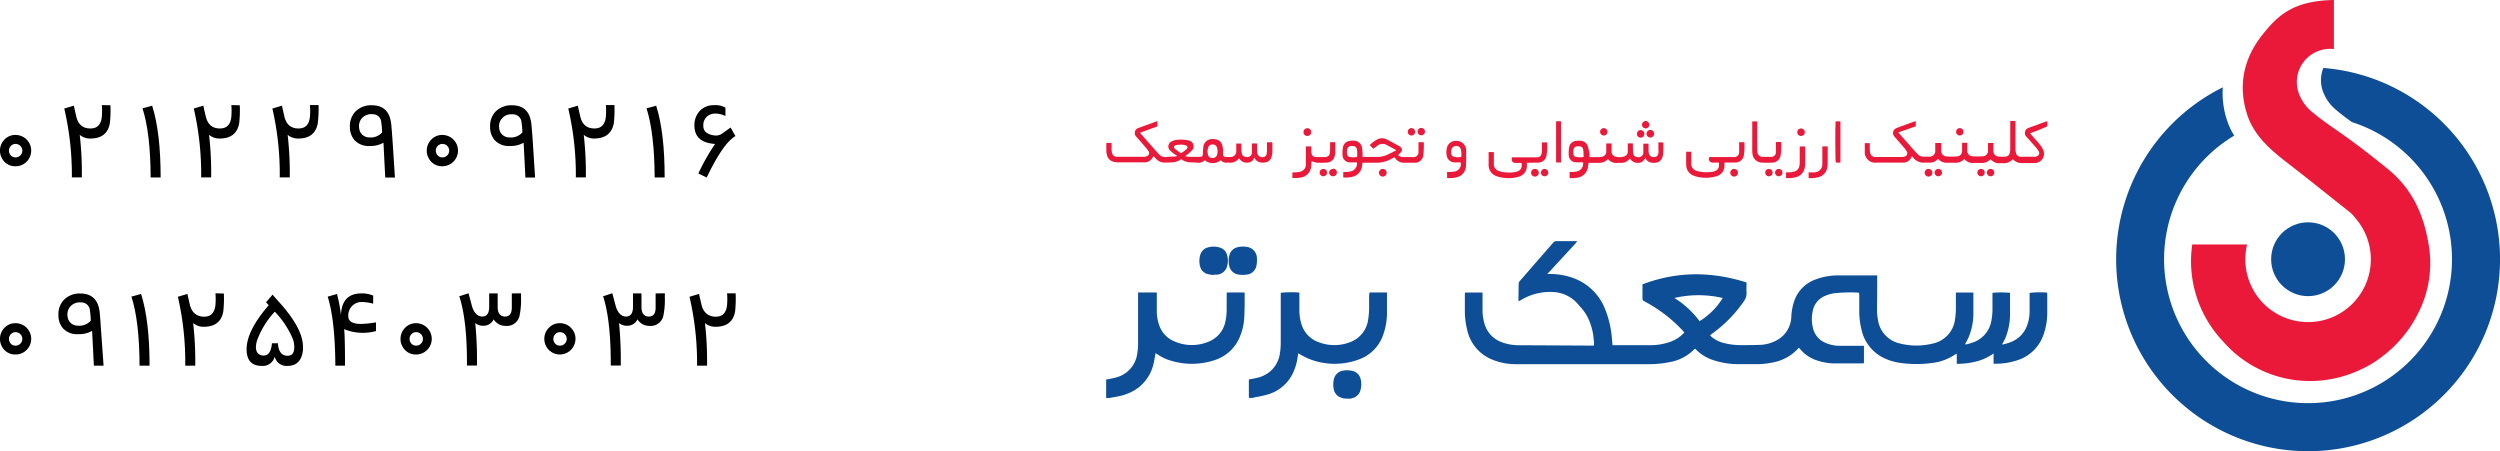 <svg id="Layer_1" data-name="Layer 1" xmlns="http://www.w3.org/2000/svg" viewBox="0 0 677.3 122.23"><defs><style>.cls-1{fill:#0e4e96;}.cls-2{fill:#ea193a;}</style></defs><title>logo-mob</title><circle class="cls-1" cx="625.3" cy="70.23" r="10"/><path class="cls-1" d="M631.14,21.18a8.93,8.93,0,0,0,.2,7.1,11.55,11.55,0,0,0,3.22,4.24c1.38,1.18,2.84,2.27,4.32,3.33A39,39,0,1,1,607,39.51a18.11,18.11,0,0,1-2-4.3,23.19,23.19,0,0,1-1.1-8.78,52,52,0,1,0,27.27-5.25Z" transform="translate(-1.7 -2.77)"/><path class="cls-2" d="M656.67,87.94a29.75,29.75,0,0,0,2.83-19.83c-1.44-7.94-4.63-14.48-10.93-19.59-3.6-2.91-7.21-5.77-11-8.48-3.21-2.31-6.55-4.46-9.55-7a11.55,11.55,0,0,1-3.22-4.24A9,9,0,0,1,633,16a8.26,8.26,0,0,1,1,.06V2.77c-11,.19-15.12,4.16-19.17,9.17-5.19,6.41-6.9,13.76-4.36,21.77,1.85,5.8,6.32,9.62,10.92,13.18C626.72,51,632.7,55.83,638,60a9.56,9.56,0,0,1,1.81,1.85A17,17,0,1,1,610.49,69H595.62a31.57,31.57,0,0,0,8.26,26.16A31.22,31.22,0,0,0,627.51,106a32.18,32.18,0,0,0,13.94-3.2,27.4,27.4,0,0,0,5.39-3.25A33,33,0,0,0,656.67,87.94Z" transform="translate(-1.7 -2.77)"/><g id="FCU1XF.tif"><path class="cls-1" d="M365.64,110.72a1.27,1.27,0,0,0-.23-.12A3,3,0,0,1,363,108a6,6,0,0,1,.08-2.5,3,3,0,0,1,2.67-2.34,5.69,5.69,0,0,1,2.36.1,2.93,2.93,0,0,1,2.19,2.12,5.68,5.68,0,0,1,0,3,2.94,2.94,0,0,1-2.16,2.23c-.17,0-.33.12-.5.18Z" transform="translate(-1.7 -2.77)"/><path class="cls-1" d="M505.37,82.16c-.15-.07-.19-.11-.23-.11a39.5,39.5,0,0,0-6.79.21,10.59,10.59,0,0,0-2.45.78,5.51,5.51,0,0,0-3.12,4.13,9.88,9.88,0,0,0,.09,4.46,5.67,5.67,0,0,0,3.34,4,9.44,9.44,0,0,0,3.77.82c2,0,3.95,0,5.92,0h.78v4.71a3,3,0,0,1-.4.06c-2.61,0-5.22,0-7.83,0a14.86,14.86,0,0,1-4.47-.8,9.72,9.72,0,0,1-4.66-3.18,1.71,1.71,0,0,0-.18-.2l-.1,0a1.1,1.1,0,0,0-.18.14,12.31,12.31,0,0,1-7,3.81,20.83,20.83,0,0,1-4.73.43c-1.61,0-3.23,0-4.84,0a21.47,21.47,0,0,1-6.16-1,11.64,11.64,0,0,1-5-3,1.93,1.93,0,0,0-.21-.17.81.81,0,0,0-.18.12,12.23,12.23,0,0,1-6.57,3.48,27.62,27.62,0,0,1-6,.58l-25.6,0c-3.5,0-7,0-10.49,0a16.55,16.55,0,0,1-6-1.2A11.2,11.2,0,0,1,399.16,92a20.52,20.52,0,0,1-.6-5c0-1.48,0-3,0-4.43,0-.17,0-.35.05-.55h4.74c0,.25,0,.47,0,.69,0,1.34,0,2.68,0,4a12.9,12.9,0,0,0,.53,3.76,7.46,7.46,0,0,0,4.65,5,13.23,13.23,0,0,0,4.74.83L433,96.4l.49,0a3.4,3.4,0,0,0,0-1.42,16.59,16.59,0,0,0-1.35-5.59,12.5,12.5,0,0,0-2.31-3.51c-.14-.15-.28-.3-.41-.46a9.46,9.46,0,0,0-7.29-3.55A15.23,15.23,0,0,0,413.85,84l-.71.4a3.46,3.46,0,0,1-.06-.48c0-1.41.05-2.81.05-4.22a1.35,1.35,0,0,1,.41-.9q2-2.3,4-4.61c1.65-1.88,3.3-3.76,4.93-5.65a1.12,1.12,0,0,1,1-.44c1.81,0,3.63,0,5.52,0a6.83,6.83,0,0,1-1.09,1.31c-.37.43-.77.84-1.15,1.26s-.77.83-1.15,1.25l-1.2,1.3c-.39.42-.77.84-1.16,1.25l-1.15,1.26L420.88,77c.38,0,.62,0,.85,0a18.19,18.19,0,0,1,6.65,1.27,14.58,14.58,0,0,1,8.19,8.29,26.93,26.93,0,0,1,1.81,7.65c.07.68.12,1.35.18,2.08.22,0,.41,0,.61,0,3.18,0,6.36,0,9.53,0a16.06,16.06,0,0,0,5.73-1,9.07,9.07,0,0,0,3.6-2.45l-.46-.52a39.27,39.27,0,0,0-10.4-7.93.75.75,0,0,1-.49-.78c0-1.25,0-2.5,0-3.8,9.33-3.57,18.7-3.52,28.19-.52,0,.91-.05,1.8,0,2.67a3.68,3.68,0,0,1-.74,2.46,35.85,35.85,0,0,1-8.1,8.39l-1.05.79c.19.19.35.37.53.52a8.42,8.42,0,0,0,3.61,1.67,17.94,17.94,0,0,0,4.32.48c1.59,0,3.18,0,4.77-.06a10.24,10.24,0,0,0,5-1.34A7.44,7.44,0,0,0,487,88.67a15.28,15.28,0,0,1,1-4.91,9.46,9.46,0,0,1,5.7-5.32,17.21,17.21,0,0,1,5.93-1.06c3.43,0,6.86,0,10.29,0l.35,0c0,.24,0,.47,0,.71,0,2.64,0,5.27-.05,7.9a16.62,16.62,0,0,0,.28,3.59,7.67,7.67,0,0,0,6.06,6.28,18.12,18.12,0,0,0,8.69,0,7.64,7.64,0,0,0,6.12-6.68,19.91,19.91,0,0,0,.22-2.78c0-1.22,0-2.45,0-3.68,0-.22,0-.44,0-.69h4.74a4.6,4.6,0,0,1,0,.49c0,1.75,0,3.5,0,5.24a16.83,16.83,0,0,1-1.34,6.49c-.27.6-.6,1.17-.93,1.81a2.89,2.89,0,0,0,.45,0,19.22,19.22,0,0,0,2.26-.73,7.58,7.58,0,0,0,4.47-5.87,17.51,17.51,0,0,0,.26-2.7c0-1.32,0-2.64,0-4v-.66a26.53,26.53,0,0,1,4.75,0c0,.19,0,.38,0,.58,0,1.5,0,3,0,4.49A17.56,17.56,0,0,1,545,94.36c-.25.57-.57,1.12-.91,1.76,3.21-.59,5.62-2.07,6.79-5.17a11.09,11.09,0,0,0,.68-3.74c0-1.45,0-2.9,0-4.36v-.73a24.56,24.56,0,0,1,4.73-.08c0,.14.05.29.05.44,0,1.82,0,3.63,0,5.45a17.77,17.77,0,0,1-.91,5.21,11,11,0,0,1-7.22,7.24,18.42,18.42,0,0,1-6.41.92V98.52a13.86,13.86,0,0,1-4.81,2.21,20.13,20.13,0,0,1-5.16.6V98.61a1.8,1.8,0,0,0-.35.14,14.3,14.3,0,0,1-6.79,2.41,31.17,31.17,0,0,1-8.41-.11,15.28,15.28,0,0,1-3.91-1.15,11.11,11.11,0,0,1-6.29-7.59,21.11,21.11,0,0,1-.67-5.19c0-1.43,0-2.86,0-4.29Zm-43.22,7.62a19.23,19.23,0,0,0,6.28-6.28,29.06,29.06,0,0,0-13.12,0A24.56,24.56,0,0,1,462.15,89.78Z" transform="translate(-1.7 -2.77)"/><path class="cls-1" d="M334.05,82h4.81a2.93,2.93,0,0,1,.05.35c0,2.18,0,4.36-.12,6.54a15.15,15.15,0,0,1-1,4.64,11,11,0,0,1-7.36,6.91,19.51,19.51,0,0,1-12.18-.17,12.33,12.33,0,0,1-3-1.53l-.48-.32c-.17.9-.29,1.75-.48,2.58a11.47,11.47,0,0,1-4.2,6.81,13.32,13.32,0,0,1-5.45,2.34c-.8.16-1.6.31-2.41.44a6,6,0,0,1-.85,0v-5l1-.17c.56-.12,1.12-.22,1.66-.38a7.71,7.71,0,0,0,5.78-6.61,16.41,16.41,0,0,0,.21-2.71c0-4.29,0-8.58,0-12.87V82h5.07c0,.25,0,.47,0,.69,0,1.43,0,2.86,0,4.29a11.26,11.26,0,0,0,.79,4.26,7.16,7.16,0,0,0,3.94,4,11.75,11.75,0,0,0,9.27.11,7.41,7.41,0,0,0,4.63-5.72,15.58,15.58,0,0,0,.3-2.64c0-1.42,0-2.86,0-4.29Z" transform="translate(-1.7 -2.77)"/><path class="cls-1" d="M372.72,82h4.74a4.81,4.81,0,0,1,0,.49c0,1.75,0,3.5,0,5.25a17.68,17.68,0,0,1-1,5.66,10.78,10.78,0,0,1-6.78,6.81,18.72,18.72,0,0,1-13.5-.28,30.48,30.48,0,0,1-2.76-1.44c-.05.33-.11.69-.17,1.06a14.61,14.61,0,0,1-1.26,4.29,10.92,10.92,0,0,1-7,5.85,28.83,28.83,0,0,1-3.32.71,2.65,2.65,0,0,1-1.63.11v-4.92c.8-.16,1.58-.29,2.34-.48a8.33,8.33,0,0,0,3.49-1.77,7.8,7.8,0,0,0,2.58-4.82,18.13,18.13,0,0,0,.23-2.84c0-4.27,0-8.54,0-12.81v-.79a30.66,30.66,0,0,1,5.05-.06c0,.2,0,.42,0,.63v4.23a12.34,12.34,0,0,0,.48,3.42,7.48,7.48,0,0,0,4.86,5.22,11.77,11.77,0,0,0,7.94.11,7.61,7.61,0,0,0,5.37-6.42,20.94,20.94,0,0,0,.24-2.85c0-1.22,0-2.45,0-3.67C372.69,82.5,372.71,82.28,372.72,82Z" transform="translate(-1.7 -2.77)"/><path class="cls-1" d="M330.45,77.28a12.43,12.43,0,0,1-1.6-.27,2.78,2.78,0,0,1-2-2,5.6,5.6,0,0,1,0-3.09,2.87,2.87,0,0,1,2.1-2.12,5.6,5.6,0,0,1,3.09,0,2.87,2.87,0,0,1,2.11,2.1,5.57,5.57,0,0,1,0,3,3.08,3.08,0,0,1-2.89,2.29l-.75,0Z" transform="translate(-1.7 -2.77)"/><path class="cls-1" d="M342.24,73.55a8,8,0,0,1-.11,1,3,3,0,0,1-2.66,2.62,7.32,7.32,0,0,1-2.09,0,3,3,0,0,1-2.71-2.72,5.53,5.53,0,0,1,.08-2.43A2.9,2.9,0,0,1,337,69.75a5.7,5.7,0,0,1,2.5-.08,3.09,3.09,0,0,1,2.72,3C342.23,72.9,342.23,73.17,342.24,73.55Z" transform="translate(-1.7 -2.77)"/></g><path class="cls-2" d="M556.37,37V35.57c-1.69.61-3.38,1.24-5.07,1.84a1.46,1.46,0,0,0-1,1.18,1.34,1.34,0,0,0,.34,1.15c.89,1,1.78,2,2.65,3a6,6,0,0,1,.75,1.06.89.89,0,0,1-.45,1.28,1.32,1.32,0,0,1-.57.16c-1.3,0-2.61,0-3.91,0a1.27,1.27,0,0,1-1.23-1,3.7,3.7,0,0,1-.15-1.1q0-3.48,0-6.94v-.66h-1.41v.67c0,2.29,0,4.59,0,6.88a4.23,4.23,0,0,1-.16,1.17,1.15,1.15,0,0,1-1,.92,9.54,9.54,0,0,1-2.07,0,1.46,1.46,0,0,1-1.33-1.56c0-.31,0-.63,0-1s0-.73,0-1.1h-1.46v1c0,.34,0,.68,0,1a1.47,1.47,0,0,1-1.43,1.59,17.77,17.77,0,0,1-2.73,0,1.49,1.49,0,0,1-1.47-1.61c0-.48,0-.95,0-1.43,0-.19,0-.38,0-.61l-.55,0h-.85c0,.26,0,.45,0,.64,0,.5,0,1,0,1.49a1.44,1.44,0,0,1-1.39,1.56,18,18,0,0,1-2.84,0,1.46,1.46,0,0,1-1.41-1.55c0-.49,0-1,0-1.48,0-.2,0-.39,0-.61H526v2a1.54,1.54,0,0,1-1.58,1.7c-.53,0-1.06,0-1.6,0a2,2,0,0,1-1.54-.63c-.22-.21-.42-.42-.62-.64l-4.36-4.93c-.09-.1-.16-.21-.29-.38L520.72,37V35.58l-.39.12c-1.56.56-3.12,1.12-4.67,1.7a1.88,1.88,0,0,0-.77.52,1.37,1.37,0,0,0,0,1.79c.85,1,1.74,2,2.6,3a7.71,7.71,0,0,1,.8,1.1.91.91,0,0,1-.52,1.35,2.17,2.17,0,0,1-.75.14q-3.63,0-7.24,0a1.32,1.32,0,0,1-1.39-1.07,4.85,4.85,0,0,1-.13-.93c0-.43,0-.87,0-1.3a3.44,3.44,0,0,0,0-.45h-1.35c0,.79,0,1.54,0,2.28a2.82,2.82,0,0,0,3.15,3h7.12a2.38,2.38,0,0,0,2.36-1.47c0-.09.09-.16.15-.27l.23.25c.08.09.15.19.23.27a3.39,3.39,0,0,0,2.72,1.22c.51,0,1,0,1.54,0a2.78,2.78,0,0,0,2.19-.88.64.64,0,0,1,.18-.1,3.11,3.11,0,0,0,2.66,1c.63,0,1.26,0,1.89,0a3,3,0,0,0,2.47-.94s.07,0,.11,0a3.11,3.11,0,0,0,2.68,1c.62,0,1.23,0,1.84,0a3,3,0,0,0,2.46-.94s.08,0,.16,0a3,3,0,0,0,2.7,1,4.86,4.86,0,0,1,.54,0,3.14,3.14,0,0,0,2.64-1s.07,0,.13,0l.45.36a2.87,2.87,0,0,0,1.76.61c1.2,0,2.41,0,3.62,0a2.52,2.52,0,0,0,2.37-3.52,6.19,6.19,0,0,0-.94-1.5c-.69-.86-1.45-1.67-2.18-2.5l-.46-.54,1.9-.7Z" transform="translate(-1.7 -2.77)"/><path class="cls-2" d="M346.31,41.31H345a.47.47,0,0,0-.05.14c0,.73,0,1.47,0,2.2a4.73,4.73,0,0,1-.14,1,.9.9,0,0,1-.65.63,1.37,1.37,0,0,1-1.84-1.15c-.08-.6-.05-1.22-.07-1.83,0-.21,0-.42,0-.67h-1.39v.71c0,.58,0,1.15,0,1.72a1.21,1.21,0,0,1-1.23,1.26c-.88,0-1.41-.31-1.52-1.13C338,43.57,338,43,338,42.34l0-.69h-1.37c0,.24,0,.43,0,.63,0,.49,0,1,0,1.48a1.48,1.48,0,0,1-1.43,1.53,9.4,9.4,0,0,1-1.3,0c-.73,0-.89-.23-.86-1a6.21,6.21,0,0,0-.22-2.23,2.16,2.16,0,0,0-1.84-1.56,3.77,3.77,0,0,0-.82-.05,2.37,2.37,0,0,0-2.45,2.13,17,17,0,0,0-.14,1.89c0,.6-.19.78-.79.79-1,0-2,0-3,0a8.55,8.55,0,0,1-1-.18c.28-.21.46-.33.62-.46a10,10,0,0,0,1.31-1.2,1.57,1.57,0,0,0-.78-2.53,4.25,4.25,0,0,0-.51-.14,9.4,9.4,0,0,0-3.13-.06,3.24,3.24,0,0,0-1.27.46,1.47,1.47,0,0,0-.37,2.33,9.2,9.2,0,0,0,1.31,1.1c.19.14.39.25.7.44a3.66,3.66,0,0,1-.67.16c-.78,0-1.58.07-2.36.13a2.28,2.28,0,0,1-2-.82c-.16-.17-.33-.34-.48-.52q-2.14-2.41-4.28-4.85c-.1-.11-.18-.23-.3-.39l4.7-1.73V35.63a1,1,0,0,0-.15,0L310,37.48a1.28,1.28,0,0,0-.79.9,1.31,1.31,0,0,0,.29,1.37q1.32,1.48,2.61,3a6.36,6.36,0,0,1,.76,1,.91.91,0,0,1-.5,1.36,2.7,2.7,0,0,1-.64.14c-.21,0-.43,0-.65,0h-6.58a1.39,1.39,0,0,1-1.56-1.23,3.94,3.94,0,0,1-.09-.76c0-.44,0-.87,0-1.31,0-.15,0-.3-.05-.46h-1.37c0,.78,0,1.52,0,2.26.13,2.07,1.16,3,3.24,3,2.24,0,4.47,0,6.71,0a2.61,2.61,0,0,0,2.78-1.67l.07,0c.22.24.44.49.67.72a3,3,0,0,0,2,1,22.75,22.75,0,0,0,2.48-.06,4.14,4.14,0,0,0,2.34-.87,3.82,3.82,0,0,0,2.16.85c.71.06,1.42.07,2.13.11a2.36,2.36,0,0,0,2.09-.66,3.37,3.37,0,0,0,4.34,0,1.88,1.88,0,0,0,1.75.66c.16,0,.31,0,.47,0a2.91,2.91,0,0,0,2.63-1.07s.07,0,.16-.05a2.24,2.24,0,0,0,2.11,1.12,2,2,0,0,0,2-1.41,2,2,0,0,0,1.26,1.26,3.38,3.38,0,0,0,1.7.09,2,2,0,0,0,1.63-1.39,5.42,5.42,0,0,0,.26-1.39c0-.79,0-1.58,0-2.37A1.64,1.64,0,0,0,346.31,41.31Zm-24.86,2.84a15.77,15.77,0,0,1-1.45-1.1c-.4-.36-.28-.74.24-.93a2,2,0,0,1,.4-.1l1.13-.08a6.31,6.31,0,0,1,1.09.18c.63.19.73.65.24,1.1s-.77.6-1.16.9A.38.38,0,0,1,321.45,44.15Zm10,.42a1.18,1.18,0,0,1-1.25,1,1.2,1.2,0,0,1-1.27-1,8.1,8.1,0,0,1-.1-.84,7.14,7.14,0,0,1,.17-.91,1.19,1.19,0,0,1,1.24-.91,1.17,1.17,0,0,1,1.2,1A3.39,3.39,0,0,1,331.47,44.57Z" transform="translate(-1.7 -2.77)"/><path class="cls-2" d="M451,41.32c0,.63,0,1.22,0,1.81a7.61,7.61,0,0,1,0,1.07c-.09.72-.46,1.08-1.08,1.11a1.3,1.3,0,0,1-1.51-1,4.9,4.9,0,0,1-.08-.77c0-.47,0-.94,0-1.42a2.55,2.55,0,0,0-.05-.42h-1.37v.68c0,.54,0,1.07,0,1.61a1.28,1.28,0,0,1-1.55,1.35,1.18,1.18,0,0,1-1.2-1.1c-.08-.64-.06-1.3-.08-2,0-.21,0-.41,0-.62h-1.38c0,.29,0,.5,0,.71,0,.5,0,1,0,1.49a1.36,1.36,0,0,1-1.09,1.37,4.15,4.15,0,0,1-2.29,0,1.37,1.37,0,0,1-1-1.35c0-.56,0-1.11,0-1.67,0-.17,0-.34,0-.53h-1.45v.61c0,.53,0,1.07,0,1.6a1.36,1.36,0,0,1-1.09,1.37,3.67,3.67,0,0,1-.94.12c-.69,0-1.38,0-2.07,0-.13,0-.26,0-.43,0,0-.31,0-.59,0-.86A11.15,11.15,0,0,0,432,42.9a2.24,2.24,0,0,0-2.14-2,4.72,4.72,0,0,0-1.3.07,2,2,0,0,0-1.74,1.72,8.92,8.92,0,0,0-.12,2.06,2,2,0,0,0,2.06,2c.41,0,.83,0,1.24,0h.58a2.16,2.16,0,0,1-1.7,2.48,7.13,7.13,0,0,1-1.23.14c-.23,0-.46,0-.71,0V51a7.67,7.67,0,0,0,2-.08,3.41,3.41,0,0,0,3-3.08c.05-.3.09-.61.14-.95,1,0,2,0,2.94,0a4,4,0,0,0,1.32-.28,5.42,5.42,0,0,0,1-.72,3,3,0,0,0,2.71,1c.31,0,.63,0,.95,0a2.62,2.62,0,0,0,1.87-.76l.43-.41a2.33,2.33,0,0,0,2.12,1.17,2,2,0,0,0,2-1.35,1.94,1.94,0,0,1,.16.24,2,2,0,0,0,1.56,1.06c1.54.23,2.8-.27,3.1-2.1a23.67,23.67,0,0,0,.07-3.37Zm-22.16,4a.87.87,0,0,1-.86-.88,4.18,4.18,0,0,1,0-1.06,1.17,1.17,0,0,1,1.29-1c.83,0,1.25.27,1.36,1s.07,1.25.11,1.92A5.17,5.17,0,0,1,428.85,45.29Z" transform="translate(-1.7 -2.77)"/><path class="cls-2" d="M387.34,41.3H386V42c0,.63,0,1.27,0,1.9a1.32,1.32,0,0,1-1.46,1.43c-.91,0-1.81,0-2.72,0a1.89,1.89,0,0,1-1.35-.57c.18-.17.33-.29.47-.43.82-.77.77-1.38-.17-2l-.05,0c-1.09-.6-2.17-1.21-3.28-1.77a2.85,2.85,0,0,0-2.47-.09,9.69,9.69,0,0,0-2.19,1.6l1,1c.36-.27.71-.5,1-.76a2.21,2.21,0,0,1,2.65-.23c.74.38,1.47.77,2.2,1.16a2.39,2.39,0,0,1,.36.25c-.71.36-1.36.68-2,1a6.76,6.76,0,0,1-3.24.8l-3.38,0a4.92,4.92,0,0,1-.52,0c0-.35,0-.65,0-.94a10.3,10.3,0,0,0-.14-1.47,2.24,2.24,0,0,0-2.15-2,5.17,5.17,0,0,0-1.24.07,2.1,2.1,0,0,0-1.8,1.81,8.37,8.37,0,0,0-.1,2,2,2,0,0,0,2.13,2c.42,0,.83,0,1.25,0l.51,0a2.17,2.17,0,0,1-1.82,2.48,8.18,8.18,0,0,1-1.11.11h-.76v.94a5.48,5.48,0,0,0,0,.55,7.15,7.15,0,0,0,2.49-.18A3.32,3.32,0,0,0,370.67,48c.07-.35.1-.7.16-1.14h.62c1,0,2,0,3,0a8.43,8.43,0,0,0,4.36-1.13c.22-.13.45-.24.63-.34.08.05.1.05.11.07a.74.74,0,0,1,.12.13,2.81,2.81,0,0,0,2.53,1.27c.87,0,1.74,0,2.61,0a2.3,2.3,0,0,0,2.51-2.11,28.87,28.87,0,0,0,.12-3.36S387.35,41.31,387.34,41.3Zm-18,4a5.34,5.34,0,0,1-1.91,0,.85.85,0,0,1-.79-.83,4.7,4.7,0,0,1,0-1.06A1.18,1.18,0,0,1,368,42.32c.81,0,1.22.29,1.33,1a11.33,11.33,0,0,1,.07,1.3A4.12,4.12,0,0,1,369.36,45.26Z" transform="translate(-1.7 -2.77)"/><path class="cls-2" d="M474.29,41.29h-1.42v.78c0,.61,0,1.23,0,1.84a1.32,1.32,0,0,1-1.47,1.41h-6a1.84,1.84,0,0,0-.47,0,.36.36,0,0,0-.23.22,1,1,0,0,0,1,1.28h1.7v.7a1.54,1.54,0,0,1-1,1.57,3.08,3.08,0,0,1-.73.22,10.73,10.73,0,0,1-3.25,0,5,5,0,0,1-1.14-.29,1.91,1.91,0,0,1-1.38-2c0-.85,0-1.7,0-2.55,0-.19,0-.38,0-.6h-1.37c0,1.27-.05,2.47,0,3.67a3.11,3.11,0,0,0,2.14,2.87,4.76,4.76,0,0,0,.91.27,10.61,10.61,0,0,0,3.42.19,8.28,8.28,0,0,0,1.84-.4,2.86,2.86,0,0,0,2.05-2.88v-.79l.64,0c.77,0,1.54,0,2.31,0A2.32,2.32,0,0,0,474.12,45,16.59,16.59,0,0,0,474.29,41.29Z" transform="translate(-1.7 -2.77)"/><path class="cls-2" d="M418.26,46.83A2.32,2.32,0,0,0,420.67,45a14.39,14.39,0,0,0,.17-3.65h-1.4c0,.74,0,1.43,0,2.12a4.15,4.15,0,0,1-.11.93,1.17,1.17,0,0,1-1.14,1c-.22,0-.44,0-.65,0h-6.24c-.14,1.13.17,1.51,1.15,1.51h.66l.84,0v.72a1.57,1.57,0,0,1-1,1.52,3.61,3.61,0,0,1-.79.24,10.42,10.42,0,0,1-3.25,0,5,5,0,0,1-1.25-.34,1.88,1.88,0,0,1-1.24-1.9c0-.91,0-1.82,0-2.73a3.44,3.44,0,0,0-.05-.45H405a2.31,2.31,0,0,0,0,.32c0,1,0,2.06,0,3.09a3.17,3.17,0,0,0,2.24,3.15,8.77,8.77,0,0,0,2,.43,9.47,9.47,0,0,0,3.82-.28,3,3,0,0,0,2.3-3.07c0-.23,0-.46,0-.74H416C416.76,46.84,417.51,46.85,418.26,46.83Z" transform="translate(-1.7 -2.77)"/><path class="cls-2" d="M361.05,46.83a2.3,2.3,0,0,0,2.25-1.78,3.7,3.7,0,0,0,.16-.87c0-.89,0-1.78,0-2.67a.73.73,0,0,0-.06-.21h-1.35c0,.57,0,1.1,0,1.63a9.32,9.32,0,0,1-.05,1.18,1.25,1.25,0,0,1-1.36,1.21c-.73,0-1.46,0-2.19,0-1.09,0-1.48-.46-1.49-1.55V42.44h-1.48v.66c0,1.39,0,2.77,0,4.15a2,2,0,0,1-1.68,2.08,8.46,8.46,0,0,1-1.35.14c-.2,0-.41,0-.62,0V51c.4,0,.76,0,1.11,0a7.3,7.3,0,0,0,.94-.1,3.31,3.31,0,0,0,3.05-3.18c.05-.44.07-.89.09-1.29a7.29,7.29,0,0,0,1.42.41A25,25,0,0,0,361.05,46.83Z" transform="translate(-1.7 -2.77)"/><path class="cls-2" d="M398.91,43.22a2.62,2.62,0,0,0-2.56-2.28A2.46,2.46,0,0,0,393.66,43a4.44,4.44,0,0,0,0,2,2.14,2.14,0,0,0,2,1.76c.43,0,.87,0,1.3,0l.45,0a2,2,0,0,1-1.76,2.49,6.86,6.86,0,0,1-1.12.1c-.25,0-.5,0-.78,0V51a7.4,7.4,0,0,0,2.45-.17,3.21,3.21,0,0,0,2.66-3.07c.1-1.32.05-2.65.05-4A2.33,2.33,0,0,0,398.91,43.22Zm-1.32,2.05a4.32,4.32,0,0,1-1.89,0,1,1,0,0,1-.82-.88,3.24,3.24,0,0,1,0-.88,1.36,1.36,0,0,1,2.08-1,1.25,1.25,0,0,1,.52.77A5.86,5.86,0,0,1,397.59,45.27Z" transform="translate(-1.7 -2.77)"/><path class="cls-2" d="M481.73,46.83a2.33,2.33,0,0,0,2.37-1.92,17.51,17.51,0,0,0,.16-3.63,4.47,4.47,0,0,0-1.42,0v.5c0,.73,0,1.46,0,2.19a1.26,1.26,0,0,1-1.39,1.3q-1.07,0-2.13,0A1.39,1.39,0,0,1,477.83,44a8.39,8.39,0,0,1-.06-1V36.27c0-.21,0-.42,0-.61h-1.35a4.05,4.05,0,0,0,0,.45c0,2.46,0,4.91,0,7.36a5.87,5.87,0,0,0,.05.83,2.66,2.66,0,0,0,2.77,2.53Q480.45,46.88,481.73,46.83Z" transform="translate(-1.7 -2.77)"/><path class="cls-2" d="M496.86,42.44h-1.45v.68c0,1.32,0,2.65,0,4a2.2,2.2,0,0,1-2.17,2.35c-.31,0-.63,0-1,0l-.55,0V51a7.2,7.2,0,0,0,2.79-.27,3.15,3.15,0,0,0,2.24-2.46,5.28,5.28,0,0,0,.14-1.18c0-1.38,0-2.77,0-4.15A3.73,3.73,0,0,0,496.86,42.44Z" transform="translate(-1.7 -2.77)"/><path class="cls-2" d="M490.71,42.45h-1.43v.69c0,1.15,0,2.3,0,3.45a6.73,6.73,0,0,1-.07,1,1.91,1.91,0,0,1-1.35,1.65,6.61,6.61,0,0,1-1.27.22c-.33,0-.66,0-1,0V51a7.39,7.39,0,0,0,2.75-.25,3.18,3.18,0,0,0,2.31-2.6,5.67,5.67,0,0,0,.11-1c0-1.41,0-2.81,0-4.22C490.75,42.74,490.72,42.59,490.71,42.45Z" transform="translate(-1.7 -2.77)"/><path class="cls-2" d="M423.28,46.79h1.32V35.63h-1.32Z" transform="translate(-1.7 -2.77)"/><path class="cls-2" d="M499.05,46.83c.2,0,.42,0,.63,0l.63,0V35.65H499C498.86,37,498.91,46.38,499.05,46.83Z" transform="translate(-1.7 -2.77)"/><path class="cls-2" d="M417.52,48.53a1,1,0,0,0,.05,2.08,1,1,0,1,0-.05-2.08Z" transform="translate(-1.7 -2.77)"/><path class="cls-2" d="M526.78,48.53a1,1,0,1,0,1.05,1A1,1,0,0,0,526.78,48.53Z" transform="translate(-1.7 -2.77)"/><path class="cls-2" d="M420.17,48.53a1,1,0,1,0,1,1A1.06,1.06,0,0,0,420.17,48.53Z" transform="translate(-1.7 -2.77)"/><path class="cls-2" d="M362.86,48.53a1.06,1.06,0,0,0-1.08,1,1.07,1.07,0,0,0,1.07,1,1,1,0,0,0,0-2.08Z" transform="translate(-1.7 -2.77)"/><path class="cls-2" d="M480.94,48.53a1,1,0,1,0,1,1A1,1,0,0,0,480.94,48.53Z" transform="translate(-1.7 -2.77)"/><path class="cls-2" d="M436.2,39.48a1,1,0,0,0,1-1,1,1,0,1,0-1,1Z" transform="translate(-1.7 -2.77)"/><path class="cls-2" d="M538.41,48.53a1,1,0,1,0,1,1A1,1,0,0,0,538.41,48.53Z" transform="translate(-1.7 -2.77)"/><path class="cls-2" d="M355.91,39.6a1,1,0,0,0,1-1.07,1,1,0,0,0-2.06,0A1,1,0,0,0,355.91,39.6Z" transform="translate(-1.7 -2.77)"/><path class="cls-2" d="M384.09,39.48a1,1,0,1,0-1-1A1,1,0,0,0,384.09,39.48Z" transform="translate(-1.7 -2.77)"/><path class="cls-2" d="M386.75,37.43a1,1,0,1,0,1,1A1,1,0,0,0,386.75,37.43Z" transform="translate(-1.7 -2.77)"/><path class="cls-2" d="M532.71,39.48a1,1,0,1,0-.12-2,1,1,0,1,0,.12,2Z" transform="translate(-1.7 -2.77)"/><path class="cls-2" d="M447.78,39a1,1,0,1,0,2.06,0,1,1,0,1,0-2.06,0Z" transform="translate(-1.7 -2.77)"/><path class="cls-2" d="M447.54,37.55a1,1,0,0,0,1-1,1.06,1.06,0,0,0-1-1,1.08,1.08,0,0,0-1,1A1,1,0,0,0,447.54,37.55Z" transform="translate(-1.7 -2.77)"/><path class="cls-2" d="M489.59,39.6a1,1,0,0,0,1.07-1,1,1,0,0,0-2.05,0A1,1,0,0,0,489.59,39.6Z" transform="translate(-1.7 -2.77)"/><path class="cls-2" d="M360.22,48.53a1,1,0,1,0,1,1.09A1,1,0,0,0,360.22,48.53Z" transform="translate(-1.7 -2.77)"/><path class="cls-2" d="M446.18,40.07a1,1,0,0,0,1-1.06,1,1,0,1,0-2,0A1,1,0,0,0,446.18,40.07Z" transform="translate(-1.7 -2.77)"/><path class="cls-2" d="M376.33,48.53a1,1,0,0,0,0,2.08,1,1,0,0,0,0-2.08Z" transform="translate(-1.7 -2.77)"/><path class="cls-2" d="M524.15,48.53a1,1,0,0,0,.05,2.08,1,1,0,0,0-.05-2.08Z" transform="translate(-1.7 -2.77)"/><path class="cls-2" d="M471.51,48.53a1,1,0,0,0,0,2.08,1,1,0,0,0,0-2.08Z" transform="translate(-1.7 -2.77)"/><path class="cls-2" d="M541,48.53a1,1,0,1,0,1,1A1,1,0,0,0,541,48.53Z" transform="translate(-1.7 -2.77)"/><path class="cls-2" d="M483.6,48.53a1,1,0,1,0,1,1.08A1,1,0,0,0,483.6,48.53Z" transform="translate(-1.7 -2.77)"/><path d="M5.92,39.33a4,4,0,0,0-3,1.24A4.19,4.19,0,0,0,1.7,43.66a3.94,3.94,0,0,0,.45,1.84,4,4,0,0,0,3.77,2.31,4.07,4.07,0,0,0,3-1.25,4.24,4.24,0,0,0-3-7.23Zm1.29,5.54a1.72,1.72,0,0,1-1.28.54,1.69,1.69,0,0,1-1.61-1,1.65,1.65,0,0,1-.19-.79,1.79,1.79,0,0,1,.53-1.33,1.73,1.73,0,0,1,1.27-.53,1.83,1.83,0,0,1,1.82,1.82A1.73,1.73,0,0,1,7.21,44.87Z" transform="translate(-1.7 -2.77)"/><path d="M29.29,31.24a18.9,18.9,0,0,1,0,3.11c-.2,2.18-1.25,3.25-3.13,3.22q-3.06,0-3.81-3.3s-.24-1-.64-2.87l-2.6.77a79.22,79.22,0,0,1,2.06,18.55v.12h2.7v-.12a89.07,89.07,0,0,0-.57-11.42,4.37,4.37,0,0,0,2.87,1q4.55,0,5.29-4.13a31.08,31.08,0,0,0,.16-4.88Z" transform="translate(-1.7 -2.77)"/><path d="M40.31,32.12q2.16,6.74,2.2,18.72h2.71q0-12.2-2.3-19.44Z" transform="translate(-1.7 -2.77)"/><path d="M64.38,31.24a20.07,20.07,0,0,1,0,3.11c-.2,2.18-1.25,3.25-3.13,3.22q-3.06,0-3.81-3.3s-.25-1-.65-2.87l-2.59.77a79.25,79.25,0,0,1,2,18.55v.12h2.71v-.12a91,91,0,0,0-.57-11.42,4.36,4.36,0,0,0,2.87,1q4.54,0,5.29-4.13a31.08,31.08,0,0,0,.16-4.88Z" transform="translate(-1.7 -2.77)"/><path d="M85.67,31.24a18.9,18.9,0,0,1,0,3.11c-.2,2.18-1.25,3.25-3.13,3.22q-3.06,0-3.81-3.3s-.24-1-.64-2.87l-2.6.77a78.72,78.72,0,0,1,2,18.55v.12h2.71v-.12a89.07,89.07,0,0,0-.57-11.42,4.37,4.37,0,0,0,2.87,1q4.55,0,5.29-4.13A31.08,31.08,0,0,0,88,31.24Z" transform="translate(-1.7 -2.77)"/><path d="M107.71,36.59c-.32-3.54-2.08-5.3-5.27-5.3a5.9,5.9,0,0,0-4.59,1.86,5.63,5.63,0,0,0-1.35,4,5.36,5.36,0,0,0,1.25,3.59,5.22,5.22,0,0,0,4.19,1.58,7,7,0,0,0,3.65-.89q.25,5,.48,9.43h2.62q-.3-4.87-.69-10.65C107.92,39.08,107.83,37.88,107.71,36.59ZM101.79,40A2.74,2.74,0,0,1,99,37.41,3.28,3.28,0,0,1,99.57,35a3.37,3.37,0,0,1,3-1.29A2.32,2.32,0,0,1,105,36a17.8,17.8,0,0,1,.22,2.65A4.1,4.1,0,0,1,101.79,40Z" transform="translate(-1.7 -2.77)"/><path d="M121.56,39.33a4.06,4.06,0,0,0-3,1.24,4.23,4.23,0,0,0-1.24,3.09,3.83,3.83,0,0,0,.46,1.84,4,4,0,0,0,3.76,2.31,4.24,4.24,0,0,0,0-8.48Zm1.3,5.54a1.75,1.75,0,0,1-1.28.54,1.68,1.68,0,0,1-1.61-1,1.66,1.66,0,0,1-.2-.79,1.83,1.83,0,0,1,.53-1.33,1.75,1.75,0,0,1,1.28-.53,1.81,1.81,0,0,1,1.81,1.82A1.76,1.76,0,0,1,122.86,44.87Z" transform="translate(-1.7 -2.77)"/><path d="M145.68,36.59c-.32-3.54-2.08-5.3-5.27-5.3a5.93,5.93,0,0,0-4.59,1.86,5.67,5.67,0,0,0-1.34,4,5.35,5.35,0,0,0,1.24,3.59,5.23,5.23,0,0,0,4.19,1.58,7,7,0,0,0,3.65-.89c.17,3.31.34,6.45.48,9.43h2.62q-.3-4.87-.68-10.65Q145.86,38.53,145.68,36.59ZM139.76,40a2.72,2.72,0,0,1-2.82-2.55,3.23,3.23,0,0,1,.6-2.42,3.37,3.37,0,0,1,3-1.29A2.33,2.33,0,0,1,143,36a19.24,19.24,0,0,1,.22,2.65A4.12,4.12,0,0,1,139.76,40Z" transform="translate(-1.7 -2.77)"/><path d="M168,36.12a32.42,32.42,0,0,0,.16-4.88h-2.32a18.94,18.94,0,0,1,0,3.11c-.21,2.18-1.25,3.25-3.14,3.22q-3.06,0-3.8-3.3s-.25-1-.65-2.87l-2.59.77a79.25,79.25,0,0,1,2.05,18.55v.12h2.71v-.12a91,91,0,0,0-.57-11.42,4.36,4.36,0,0,0,2.87,1Q167.25,40.24,168,36.12Z" transform="translate(-1.7 -2.77)"/><path d="M181.77,50.84q0-12.2-2.3-19.44l-2.61.72q2.14,6.74,2.2,18.72Z" transform="translate(-1.7 -2.77)"/><path d="M195.43,41.77a56.83,56.83,0,0,0-4.53,8l2.26,1.1q4.44-9.32,7.79-11.23l-1.32-2.32L197.29,39a3,3,0,0,1-2.19.44q-3-.44-2.85-2.79A3,3,0,0,1,194,33.85a3.64,3.64,0,0,1,1.9-.29,6.23,6.23,0,0,1,2.34.64l0-2.27a5.74,5.74,0,0,0-3.25-.66,5.05,5.05,0,0,0-3.72,1.57,5.59,5.59,0,0,0-1.44,3.91,6.35,6.35,0,0,0,.07,1C190.29,40.23,192.13,41.55,195.43,41.77Z" transform="translate(-1.7 -2.77)"/><path d="M5.92,90.33a4,4,0,0,0-3,1.24A4.19,4.19,0,0,0,1.7,94.66a3.94,3.94,0,0,0,.45,1.84,4,4,0,0,0,3.77,2.31,4.07,4.07,0,0,0,3-1.25,4.24,4.24,0,0,0-3-7.23Zm1.29,5.54a1.72,1.72,0,0,1-1.28.54,1.69,1.69,0,0,1-1.61-1,1.65,1.65,0,0,1-.19-.79,1.79,1.79,0,0,1,.53-1.33,1.73,1.73,0,0,1,1.27-.53,1.83,1.83,0,0,1,1.82,1.82A1.73,1.73,0,0,1,7.21,95.87Z" transform="translate(-1.7 -2.77)"/><path d="M28.73,87.59c-.32-3.54-2.08-5.3-5.27-5.3a5.9,5.9,0,0,0-4.58,1.86,5.63,5.63,0,0,0-1.35,4,5.35,5.35,0,0,0,1.24,3.59A5.23,5.23,0,0,0,23,93.3a7,7,0,0,0,3.65-.89q.27,5,.48,9.43h2.63L29,91.19Q28.91,89.53,28.73,87.59ZM22.82,91A2.73,2.73,0,0,1,20,88.41a3.23,3.23,0,0,1,.6-2.42,3.4,3.4,0,0,1,3-1.29A2.33,2.33,0,0,1,26.07,87a19.24,19.24,0,0,1,.22,2.65A4.12,4.12,0,0,1,22.82,91Z" transform="translate(-1.7 -2.77)"/><path d="M37.31,83.12q2.16,6.73,2.2,18.72h2.71q0-12.2-2.3-19.44Z" transform="translate(-1.7 -2.77)"/><path d="M60.07,82.24a18.94,18.94,0,0,1,0,3.11c-.21,2.18-1.25,3.25-3.14,3.22s-3.31-1.1-3.8-3.3c0,0-.25-1-.65-2.87l-2.59.77a79.25,79.25,0,0,1,2,18.55v.12h2.71v-.12a91,91,0,0,0-.57-11.42,4.36,4.36,0,0,0,2.87,1q4.55,0,5.29-4.13a32.42,32.42,0,0,0,.16-4.88Z" transform="translate(-1.7 -2.77)"/><path d="M75.55,82.59l-1.78,2.07.74.79q-6,6.93-6,11.92,0,4.53,4.1,4.53a3.33,3.33,0,0,0,3.45-2.28l.07-.21.07.21a3.25,3.25,0,0,0,3.36,2.28c2.51,0,3.91-1.43,4.22-4.29,0-.3,0-.61,0-.92q0-5.09-6.91-12.57C76.24,83.4,75.79,82.9,75.55,82.59Zm5.88,14.23c0,1.58-.62,2.36-1.89,2.33C78,99.13,77.13,98,77,95.76H75.38c-.21,2.23-.95,3.34-2.24,3.33s-2.07-.75-2.11-2.24a6.7,6.7,0,0,1,.42-2.14,23.2,23.2,0,0,1,4.7-7.5,24.32,24.32,0,0,1,4.9,7.42A6.87,6.87,0,0,1,81.43,96.82Z" transform="translate(-1.7 -2.77)"/><path d="M99.51,90.53c-2.3,0-3.45-.71-3.45-2.08A3.62,3.62,0,0,1,100,84.6a12.52,12.52,0,0,1,2.8.44V82.86a7.73,7.73,0,0,0-3.31-.6c-3.47.07-5.28,2-5.42,5.91A39,39,0,0,0,93,82.42l-2.52.72q2,6.35,2.07,18.7h2.62c0-6-.11-9.3-.25-9.9a13.45,13.45,0,0,0,8.64.53l0-2.36A30.45,30.45,0,0,1,99.51,90.53Z" transform="translate(-1.7 -2.77)"/><path d="M114.45,90.33a4.06,4.06,0,0,0-3,1.24,4.23,4.23,0,0,0-1.24,3.09,3.83,3.83,0,0,0,.46,1.84,4,4,0,0,0,3.76,2.31,4.24,4.24,0,0,0,0-8.48Zm1.3,5.54a1.75,1.75,0,0,1-1.28.54,1.7,1.7,0,0,1-1.62-1,1.77,1.77,0,0,1-.19-.79,1.83,1.83,0,0,1,.53-1.33,1.75,1.75,0,0,1,1.28-.53,1.81,1.81,0,0,1,1.81,1.82A1.76,1.76,0,0,1,115.75,95.87Z" transform="translate(-1.7 -2.77)"/><path d="M140.36,82.27v3.82c0,1.63-.6,2.44-1.83,2.44s-2-.84-2-2.51l0-3.76h-2.3l0,3.62c0,1.76-.62,2.65-1.87,2.65s-2.32-1-2.84-3l-.88-3.31-2.51.8q2.1,6.39,2.08,18.27v.51h2.71v-.12a99.59,99.59,0,0,0-.47-11.38,3.46,3.46,0,0,0,2.35.72,3,3,0,0,0,2.65-1.73,3.73,3.73,0,0,0,3.25,1.77,3.5,3.5,0,0,0,3.78-2.87,21.09,21.09,0,0,0,.38-4.71c0-.4,0-.82,0-1.25Z" transform="translate(-1.7 -2.77)"/><path d="M153.41,90.33a4,4,0,0,0-3,1.24,4.19,4.19,0,0,0-1.24,3.09,4.2,4.2,0,0,0,4.22,4.15,4.25,4.25,0,0,0,4.22-4.24,4.12,4.12,0,0,0-1.24-3A4.06,4.06,0,0,0,153.41,90.33Zm1.29,5.54a1.72,1.72,0,0,1-1.28.54,1.69,1.69,0,0,1-1.61-1,1.65,1.65,0,0,1-.19-.79,1.83,1.83,0,0,1,.53-1.33,1.73,1.73,0,0,1,1.27-.53,1.83,1.83,0,0,1,1.82,1.82A1.73,1.73,0,0,1,154.7,95.87Z" transform="translate(-1.7 -2.77)"/><path d="M179.32,82.27v3.82c0,1.63-.6,2.44-1.83,2.44s-2-.84-2-2.51V82.26h-2.3v3.62c0,1.76-.63,2.65-1.88,2.65s-2.31-1-2.84-3l-.88-3.31-2.5.8q2.08,6.39,2.08,18.27v.51h2.71v-.12a102,102,0,0,0-.47-11.38,3.43,3.43,0,0,0,2.34.72,3,3,0,0,0,2.65-1.73,3.76,3.76,0,0,0,3.26,1.77,3.5,3.5,0,0,0,3.78-2.87,21.09,21.09,0,0,0,.38-4.71c0-.4,0-.82,0-1.25Z" transform="translate(-1.7 -2.77)"/><path d="M201,82.24h-2.32a18.94,18.94,0,0,1,0,3.11c-.21,2.18-1.25,3.25-3.14,3.22s-3.31-1.1-3.8-3.3c0,0-.25-1-.65-2.87l-2.59.77a79.25,79.25,0,0,1,2.05,18.55v.12h2.71v-.12a91,91,0,0,0-.57-11.42,4.36,4.36,0,0,0,2.87,1q4.54,0,5.29-4.13A32.42,32.42,0,0,0,201,82.24Z" transform="translate(-1.7 -2.77)"/></svg>